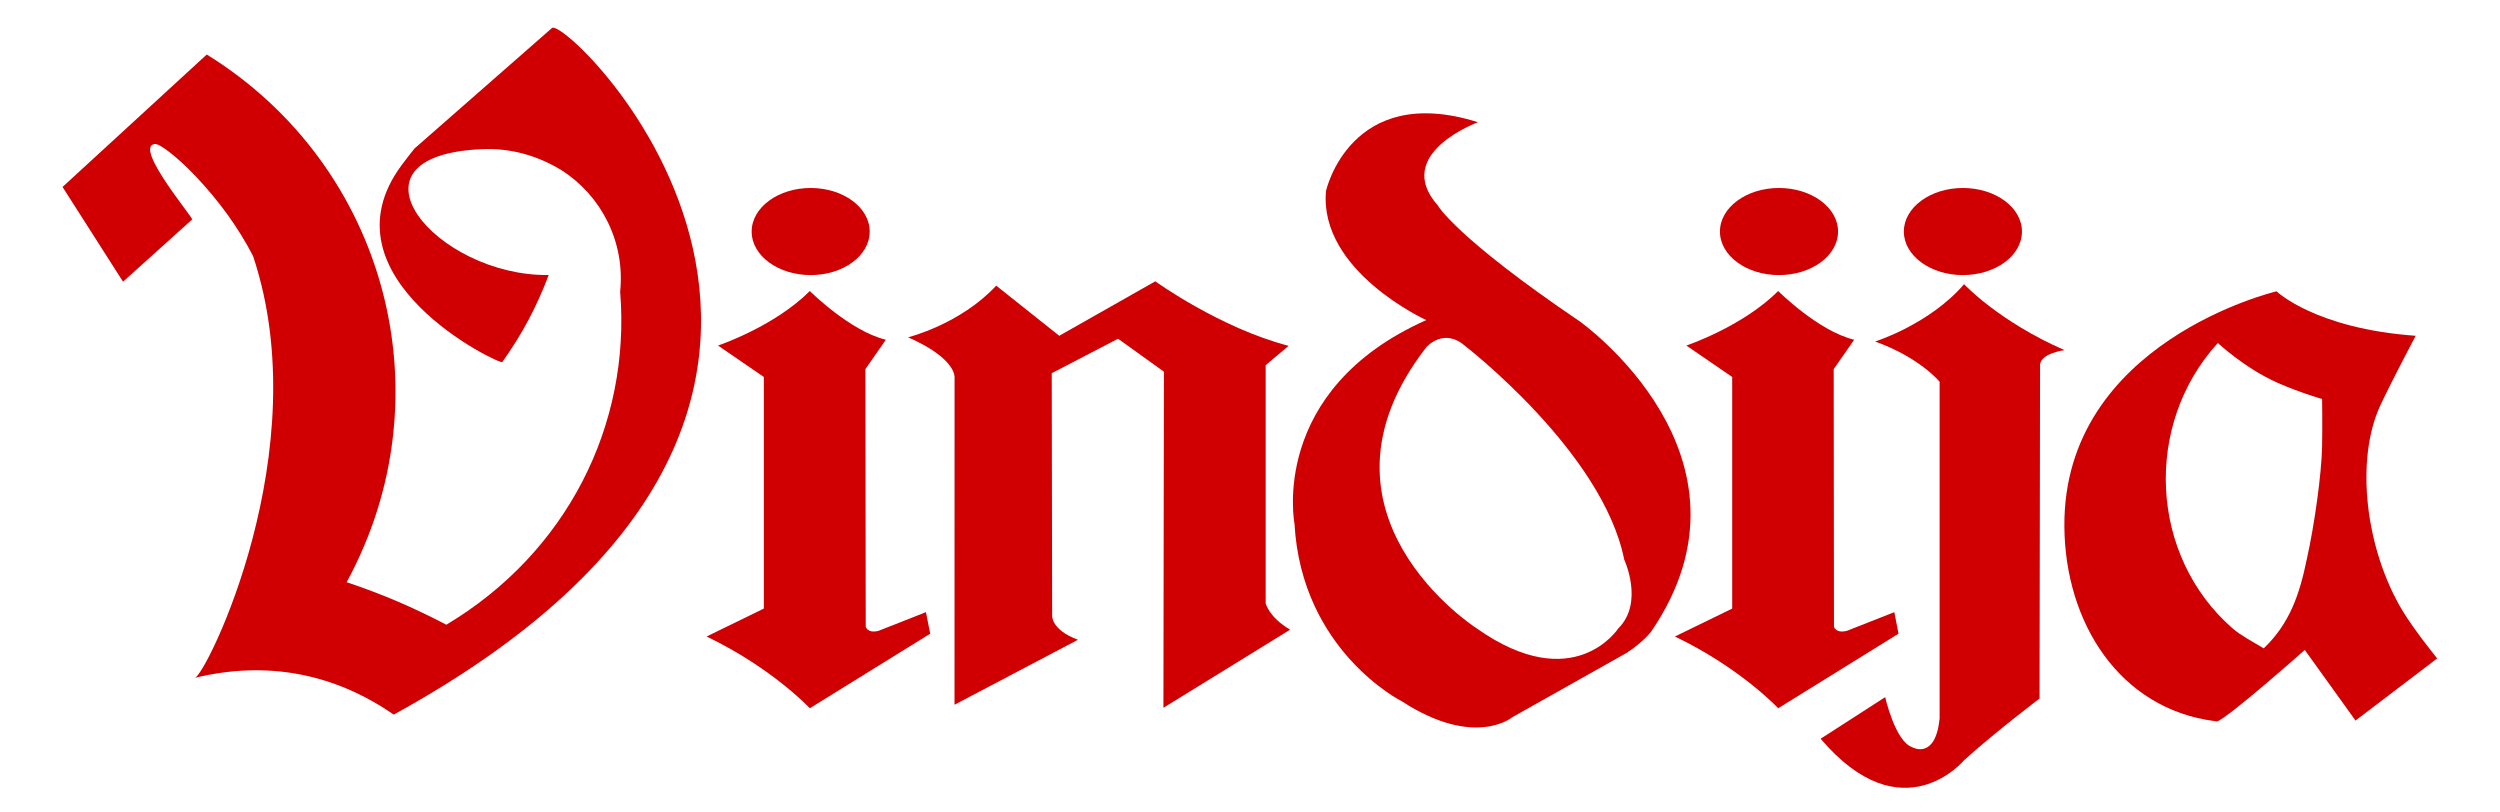 <?xml version="1.0" encoding="UTF-8" standalone="no"?>
<!DOCTYPE svg PUBLIC "-//W3C//DTD SVG 1.1//EN" "http://www.w3.org/Graphics/SVG/1.1/DTD/svg11.dtd">
<!-- Created with Inkscape (http://www.inkscape.org/) -->
<svg
   xmlns:dc="http://purl.org/dc/elements/1.1/"
   xmlns:cc="http://creativecommons.org/ns#"
   xmlns:rdf="http://www.w3.org/1999/02/22-rdf-syntax-ns#"
   xmlns:svg="http://www.w3.org/2000/svg"
   xmlns="http://www.w3.org/2000/svg"
   version="1.1"
   width="400"
   height="130"
   id="svg3079"
   xml:space="preserve"><defs
     id="defs3083" /><g
     transform="matrix(1.25,0,0,-1.25,0,130)"
     id="g3087"><g
       transform="matrix(2.536,0,0,2.536,38.621,-1208.925)"
       id="g3581"><path
         d="m 103.661,481.347 -2.561,3.563 c 0,0 -3.84,-3.405 -4.423,-3.608 l -0.119,0.016 c -4.815,0.618 -7.554,4.972 -7.592,9.817 -0.071,9.343 10.709,11.876 10.709,11.876 0,0 1.954,-1.884 7.024,-2.244 0,0 -1.138,-2.137 -1.775,-3.489 -1.301,-2.773 -0.76,-7.296 1.122,-10.408 0.589,-0.975 1.737,-2.388 1.737,-2.388 l -4.122,-3.135 z m -3.946,17.052 c -1.65,0.733 -3.003,2.005 -3.003,2.005 -3.764,-4.126 -3.457,-10.744 0.747,-14.409 0.425,-0.368 1.088,-0.708 1.568,-1.005 1.313,1.252 1.812,2.727 2.175,4.5 0.386,1.725 0.744,4.284 0.772,5.7 0.02,1.107 0,2.385 0,2.385 0,0 -1.145,0.331 -2.259,0.824"
         id="path3387"
         style="fill:#d00002;fill-opacity:1;fill-rule:nonzero;stroke:none" /><path
         d="m 25.69,503.831 c 1.641,0 2.977,0.978 2.977,2.198 0,1.213 -1.336,2.198 -2.977,2.198 -1.644,0 -2.98,-0.985 -2.98,-2.198 0,-1.22 1.336,-2.198 2.98,-2.198"
         id="path3391"
         style="fill:#d00002;fill-opacity:1;fill-rule:nonzero;stroke:none" /><path
         d="m 21.011,500.274 c 0,0 2.825,0.944 4.634,2.752 0,0 2.028,-2.025 3.837,-2.458 l -1.033,-1.485 0.018,-12.993 c 0,0 0.071,-0.36 0.647,-0.215 l 2.391,0.943 0.216,-1.088 -6.076,-3.763 c 0,0 -1.887,2.025 -5.21,3.621 l 2.888,1.41 0,11.69 -2.312,1.586 z"
         id="path3395"
         style="fill:#d00002;fill-opacity:1;fill-rule:nonzero;stroke:none" /><path
         d="m 74.56,503.831 c 1.645,0 2.983,0.982 2.983,2.198 0,1.213 -1.338,2.198 -2.983,2.198 -1.643,0 -2.978,-0.985 -2.978,-2.198 0,-1.216 1.335,-2.198 2.978,-2.198"
         id="path3399"
         style="fill:#d00002;fill-opacity:1;fill-rule:nonzero;stroke:none" /><path
         d="m 83.842,503.831 c 1.648,0 2.983,0.982 2.983,2.198 0,1.213 -1.335,2.198 -2.983,2.198 -1.639,0 -2.978,-0.985 -2.978,-2.198 0,-1.216 1.339,-2.198 2.978,-2.198"
         id="path3403"
         style="fill:#d00002;fill-opacity:1;fill-rule:nonzero;stroke:none" /><path
         d="m 69.886,500.274 c 0,0 2.822,0.944 4.636,2.752 0,0 2.023,-2.025 3.835,-2.458 l -1.034,-1.485 0.014,-12.993 c 0,0 0.074,-0.36 0.654,-0.215 l 2.392,0.943 0.211,-1.088 -6.072,-3.763 c 0,0 -1.887,2.025 -5.214,3.621 l 2.892,1.41 0,11.69 -2.314,1.586 z"
         id="path3407"
         style="fill:#d00002;fill-opacity:1;fill-rule:nonzero;stroke:none" /><path
         d="m 35.053,503.297 3.182,-2.53 -3.182,2.53 c -1.81,-1.951 -4.448,-2.607 -4.448,-2.607 2.458,-1.081 2.346,-2.024 2.346,-2.024 l -0.003,-16.521 6.231,3.28 c -1.379,0.508 -1.304,1.232 -1.304,1.232 l -0.02,12.221 3.347,1.741 2.315,-1.664 -0.025,-16.964 6.394,3.942 c -1.089,0.647 -1.233,1.336 -1.233,1.336 l 0,12.015 1.159,0.975 c -3.473,0.904 -6.73,3.257 -6.73,3.257 l -4.847,-2.749"
         id="path3411"
         style="fill:#d00002;fill-opacity:1;fill-rule:nonzero;stroke:none" /><path
         d="m 79.413,500.477 c 0,0 2.752,0.869 4.491,2.894 0,0 1.752,-1.88 5.071,-3.329 0,0 -1.167,-0.145 -1.236,-0.724 l -0.026,-16.859 c 0,0 -2.294,-1.74 -3.809,-3.115 0,0 -3.115,-3.765 -7.24,1.085 l 3.258,2.099 c 0,0 0.501,-2.243 1.377,-2.533 0,0 1.155,-0.651 1.37,1.448 l 0,17.006 c 0,0 -1.013,1.23 -3.256,2.028"
         id="path3415"
         style="fill:#d00002;fill-opacity:1;fill-rule:nonzero;stroke:none" /><path
         d="m 59.37,511.546 c 0,0 -4.344,-1.59 -2.031,-4.197 0,0 0.869,-1.59 7.168,-5.857 0,0 9.625,-6.805 3.617,-15.636 0,0 -0.36,-0.505 -1.232,-1.084 l -5.785,-3.254 c 0,0 -1.884,-1.594 -5.573,0.795 0,0 -5.069,2.529 -5.426,8.973 0,0 -1.311,6.73 6.652,10.273 0,0 -5.425,2.465 -5.062,6.518 0,0 1.226,5.499 7.672,3.469 m -0.074,-25.542 c 4.921,-3.476 7.161,0 7.161,0 1.307,1.301 0.291,3.473 0.291,3.473 -1.081,5.429 -8.036,10.782 -8.036,10.782 -1.082,0.943 -1.952,-0.071 -1.952,-0.071 -6.51,-8.394 2.536,-14.184 2.536,-14.184"
         id="path3419"
         style="fill:#d00002;fill-opacity:1;fill-rule:nonzero;stroke:none" /><path
         d="m -5.533,506.637 c 0.077,0.072 -2.965,3.663 -1.889,3.811 0.264,0.038 1.242,-0.756 2.033,-1.593 1.214,-1.271 2.192,-2.632 2.932,-4.062 3.283,-9.807 -2.381,-21.155 -2.932,-21.29 3.593,0.872 6.994,0.245 10.033,-1.857 28.856,15.854 8.751,35.323 7.985,34.654 l -6.936,-6.08 c -0.216,-0.271 -0.432,-0.545 -0.641,-0.827 -4.244,-5.704 4.963,-10.103 5.07,-9.952 1.016,1.432 1.719,2.752 2.343,4.393 -5.707,-0.074 -10.807,6.05 -3.351,6.353 1.391,0.059 2.741,-0.295 4.014,-1.071 1.992,-1.284 3.202,-3.611 2.944,-6.122 0.547,-6.762 -2.709,-13.186 -8.773,-16.81 -1.709,0.889 -3.208,1.535 -5.034,2.146 5.117,9.379 2.041,21.001 -7.058,26.634 l -7.28,-6.685 3.054,-4.783 3.486,3.141 z"
         id="path3423"
         style="fill:#d00002;fill-opacity:1;fill-rule:nonzero;stroke:none" /></g></g></svg>